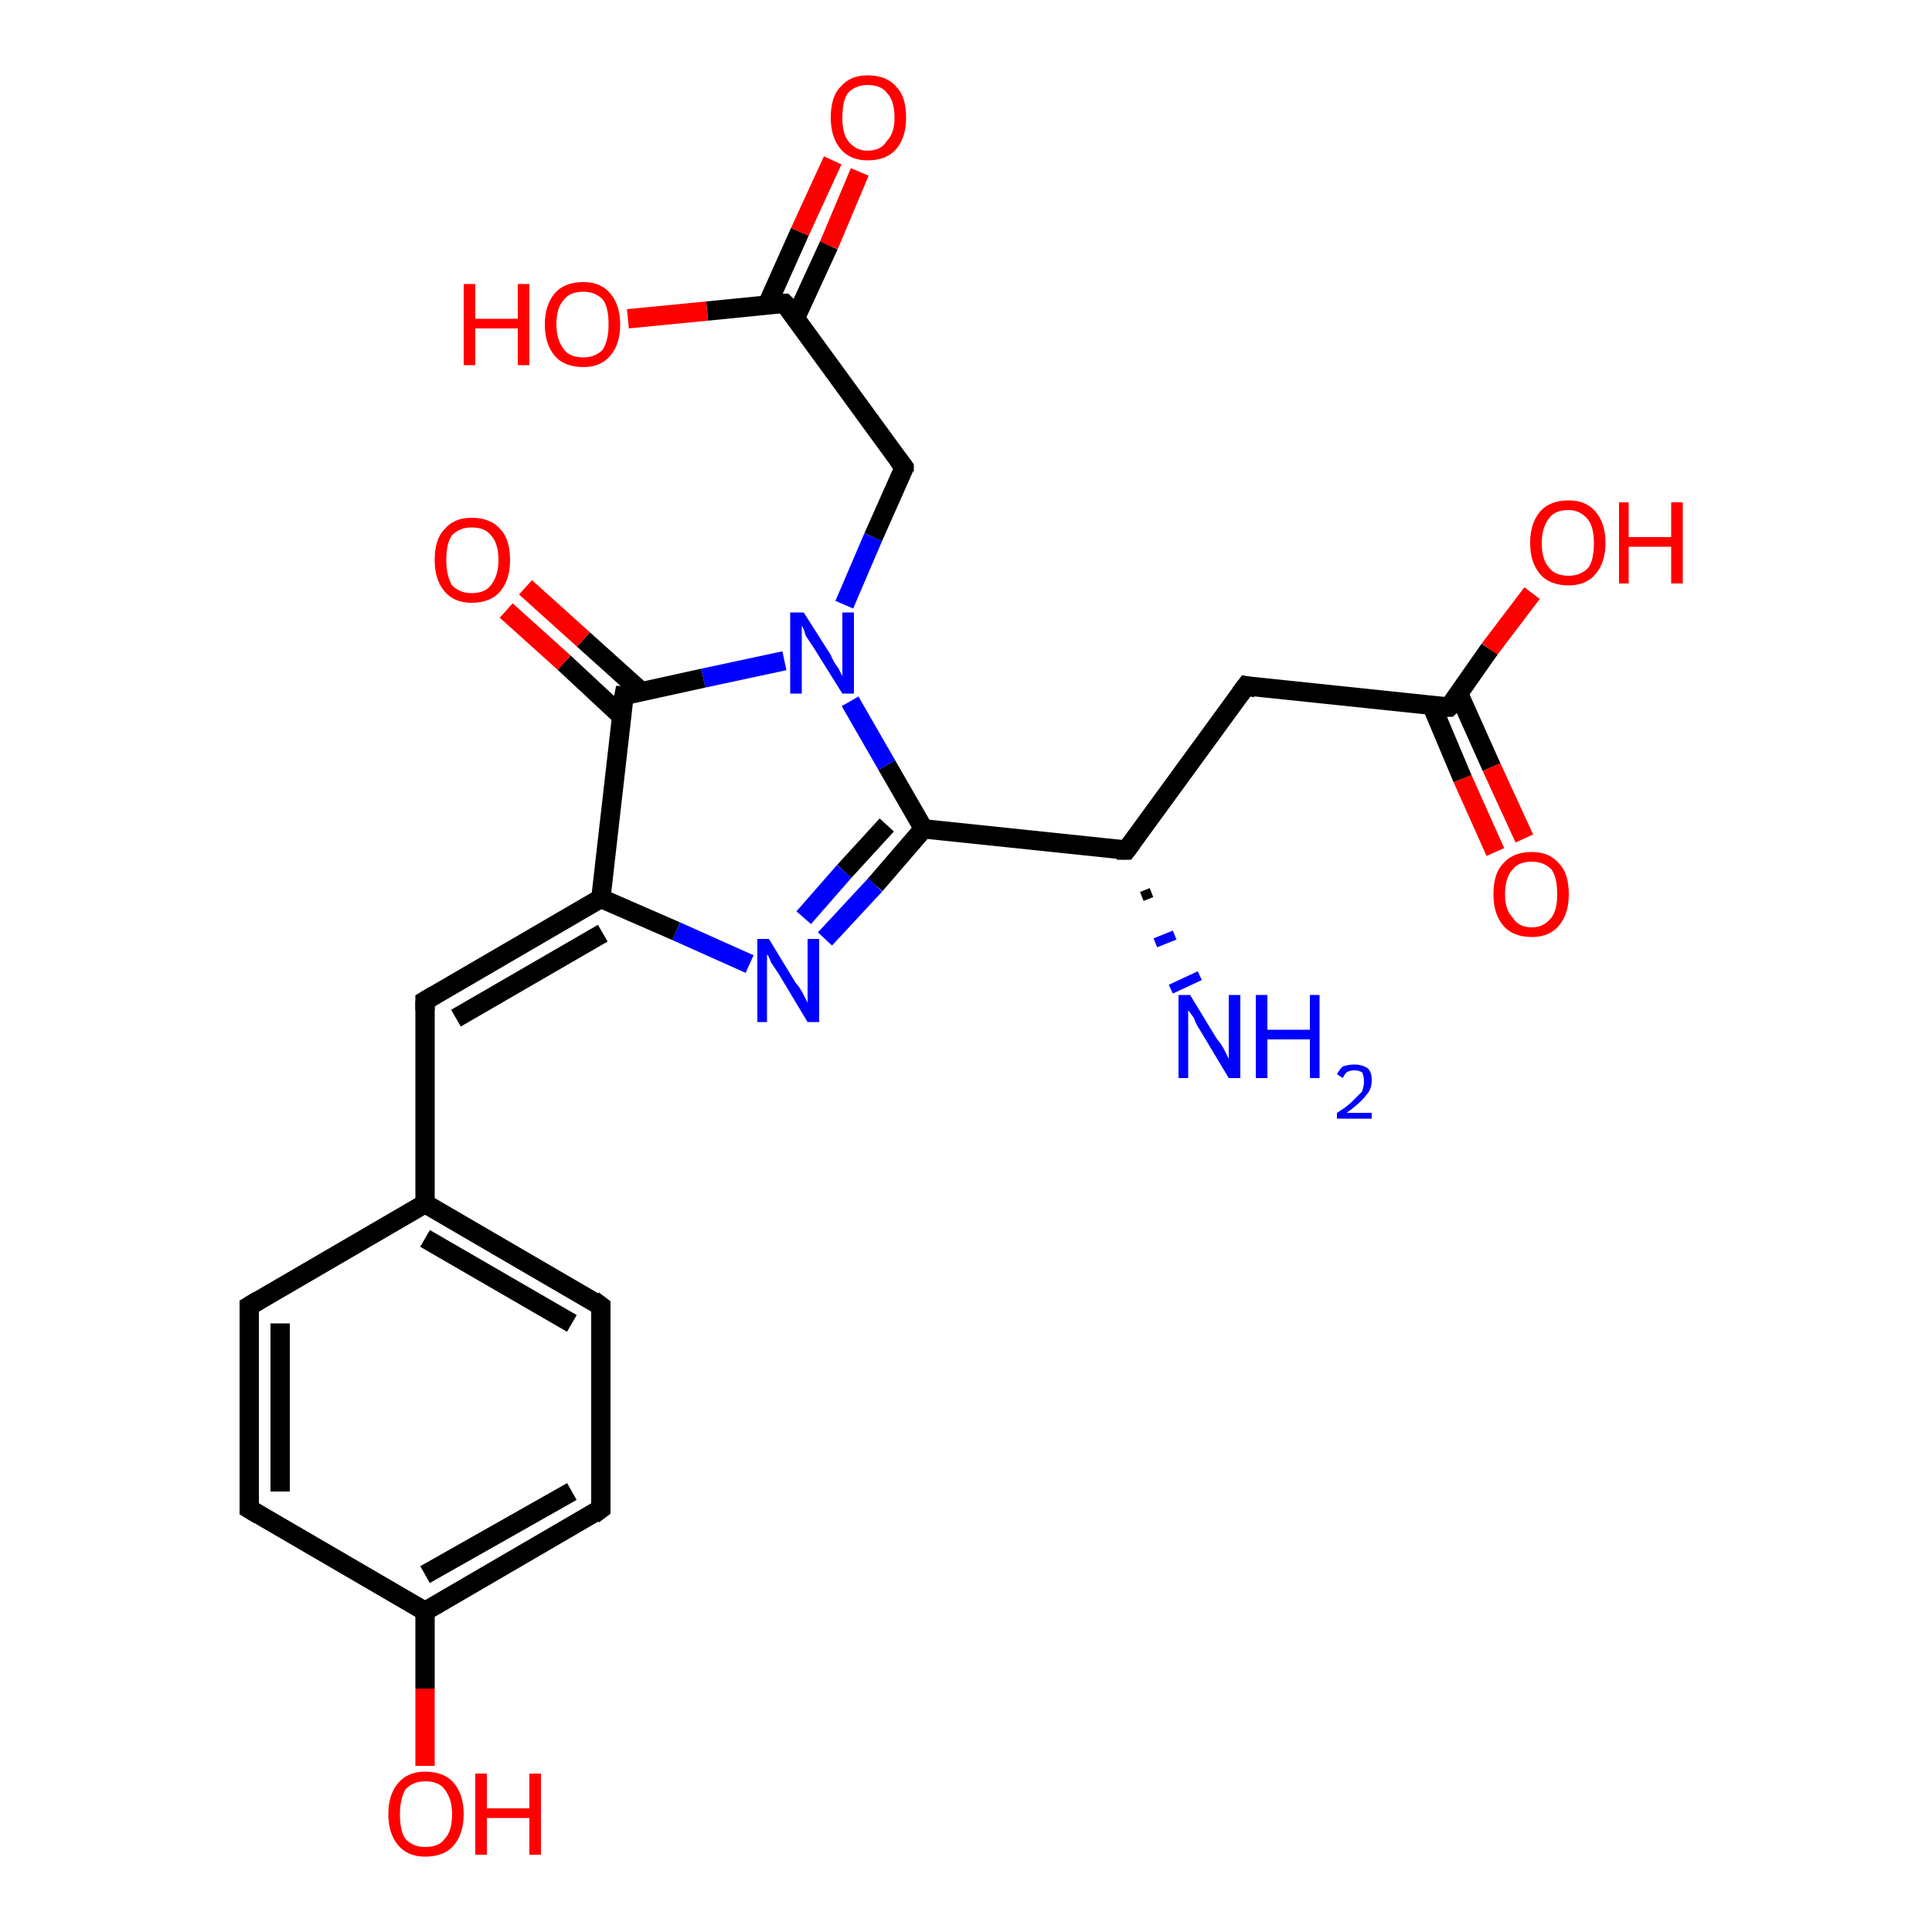 <?xml version='1.0' encoding='iso-8859-1'?>
<svg version='1.1' baseProfile='full'
              xmlns='http://www.w3.org/2000/svg'
                      xmlns:rdkit='http://www.rdkit.org/xml'
                      xmlns:xlink='http://www.w3.org/1999/xlink'
                  xml:space='preserve'
width='100px' height='100px' viewBox='0 0 100 100'>
<!-- END OF HEADER -->
<rect style='opacity:1.0;fill:#FFFFFF;stroke:none' width='100.0' height='100.0' x='0.0' y='0.0'> </rect>
<path class='bond-0 atom-5 atom-0' d='M 59.6,46.2 L 59.1,46.4' style='fill:none;fill-rule:evenodd;stroke:#000000;stroke-width:0.5px;stroke-linecap:butt;stroke-linejoin:miter;stroke-opacity:1' />
<path class='bond-0 atom-5 atom-0' d='M 60.8,48.4 L 59.8,48.8' style='fill:none;fill-rule:evenodd;stroke:#0000FF;stroke-width:0.5px;stroke-linecap:butt;stroke-linejoin:miter;stroke-opacity:1' />
<path class='bond-0 atom-5 atom-0' d='M 62.1,50.5 L 60.6,51.2' style='fill:none;fill-rule:evenodd;stroke:#0000FF;stroke-width:0.5px;stroke-linecap:butt;stroke-linejoin:miter;stroke-opacity:1' />
<path class='bond-1 atom-1 atom-3' d='M 79.3,30.7 L 77.1,33.6' style='fill:none;fill-rule:evenodd;stroke:#FF0000;stroke-width:1.0px;stroke-linecap:butt;stroke-linejoin:miter;stroke-opacity:1' />
<path class='bond-1 atom-1 atom-3' d='M 77.1,33.6 L 75.0,36.6' style='fill:none;fill-rule:evenodd;stroke:#000000;stroke-width:1.0px;stroke-linecap:butt;stroke-linejoin:miter;stroke-opacity:1' />
<path class='bond-2 atom-2 atom-3' d='M 77.4,44.1 L 75.7,40.3' style='fill:none;fill-rule:evenodd;stroke:#FF0000;stroke-width:1.0px;stroke-linecap:butt;stroke-linejoin:miter;stroke-opacity:1' />
<path class='bond-2 atom-2 atom-3' d='M 75.7,40.3 L 74.1,36.5' style='fill:none;fill-rule:evenodd;stroke:#000000;stroke-width:1.0px;stroke-linecap:butt;stroke-linejoin:miter;stroke-opacity:1' />
<path class='bond-2 atom-2 atom-3' d='M 78.9,43.4 L 77.2,39.7' style='fill:none;fill-rule:evenodd;stroke:#FF0000;stroke-width:1.0px;stroke-linecap:butt;stroke-linejoin:miter;stroke-opacity:1' />
<path class='bond-2 atom-2 atom-3' d='M 77.2,39.7 L 75.5,35.9' style='fill:none;fill-rule:evenodd;stroke:#000000;stroke-width:1.0px;stroke-linecap:butt;stroke-linejoin:miter;stroke-opacity:1' />
<path class='bond-3 atom-3 atom-4' d='M 75.0,36.6 L 64.5,35.5' style='fill:none;fill-rule:evenodd;stroke:#000000;stroke-width:1.0px;stroke-linecap:butt;stroke-linejoin:miter;stroke-opacity:1' />
<path class='bond-4 atom-4 atom-5' d='M 64.5,35.5 L 58.3,44.0' style='fill:none;fill-rule:evenodd;stroke:#000000;stroke-width:1.0px;stroke-linecap:butt;stroke-linejoin:miter;stroke-opacity:1' />
<path class='bond-5 atom-5 atom-6' d='M 58.3,44.0 L 47.8,42.9' style='fill:none;fill-rule:evenodd;stroke:#000000;stroke-width:1.0px;stroke-linecap:butt;stroke-linejoin:miter;stroke-opacity:1' />
<path class='bond-6 atom-6 atom-7' d='M 47.8,42.9 L 45.3,45.8' style='fill:none;fill-rule:evenodd;stroke:#000000;stroke-width:1.0px;stroke-linecap:butt;stroke-linejoin:miter;stroke-opacity:1' />
<path class='bond-6 atom-6 atom-7' d='M 45.3,45.8 L 42.7,48.6' style='fill:none;fill-rule:evenodd;stroke:#0000FF;stroke-width:1.0px;stroke-linecap:butt;stroke-linejoin:miter;stroke-opacity:1' />
<path class='bond-6 atom-6 atom-7' d='M 45.9,42.7 L 43.7,45.1' style='fill:none;fill-rule:evenodd;stroke:#000000;stroke-width:1.0px;stroke-linecap:butt;stroke-linejoin:miter;stroke-opacity:1' />
<path class='bond-6 atom-6 atom-7' d='M 43.7,45.1 L 41.6,47.5' style='fill:none;fill-rule:evenodd;stroke:#0000FF;stroke-width:1.0px;stroke-linecap:butt;stroke-linejoin:miter;stroke-opacity:1' />
<path class='bond-7 atom-6 atom-8' d='M 47.8,42.9 L 45.9,39.6' style='fill:none;fill-rule:evenodd;stroke:#000000;stroke-width:1.0px;stroke-linecap:butt;stroke-linejoin:miter;stroke-opacity:1' />
<path class='bond-7 atom-6 atom-8' d='M 45.9,39.6 L 44.0,36.3' style='fill:none;fill-rule:evenodd;stroke:#0000FF;stroke-width:1.0px;stroke-linecap:butt;stroke-linejoin:miter;stroke-opacity:1' />
<path class='bond-8 atom-7 atom-11' d='M 38.8,49.9 L 35.0,48.2' style='fill:none;fill-rule:evenodd;stroke:#0000FF;stroke-width:1.0px;stroke-linecap:butt;stroke-linejoin:miter;stroke-opacity:1' />
<path class='bond-8 atom-7 atom-11' d='M 35.0,48.2 L 31.1,46.5' style='fill:none;fill-rule:evenodd;stroke:#000000;stroke-width:1.0px;stroke-linecap:butt;stroke-linejoin:miter;stroke-opacity:1' />
<path class='bond-9 atom-8 atom-9' d='M 40.6,34.2 L 36.4,35.1' style='fill:none;fill-rule:evenodd;stroke:#0000FF;stroke-width:1.0px;stroke-linecap:butt;stroke-linejoin:miter;stroke-opacity:1' />
<path class='bond-9 atom-8 atom-9' d='M 36.4,35.1 L 32.3,36.0' style='fill:none;fill-rule:evenodd;stroke:#000000;stroke-width:1.0px;stroke-linecap:butt;stroke-linejoin:miter;stroke-opacity:1' />
<path class='bond-10 atom-8 atom-12' d='M 43.7,31.3 L 45.2,27.8' style='fill:none;fill-rule:evenodd;stroke:#0000FF;stroke-width:1.0px;stroke-linecap:butt;stroke-linejoin:miter;stroke-opacity:1' />
<path class='bond-10 atom-8 atom-12' d='M 45.2,27.8 L 46.8,24.2' style='fill:none;fill-rule:evenodd;stroke:#000000;stroke-width:1.0px;stroke-linecap:butt;stroke-linejoin:miter;stroke-opacity:1' />
<path class='bond-11 atom-9 atom-11' d='M 32.3,36.0 L 31.1,46.5' style='fill:none;fill-rule:evenodd;stroke:#000000;stroke-width:1.0px;stroke-linecap:butt;stroke-linejoin:miter;stroke-opacity:1' />
<path class='bond-12 atom-9 atom-10' d='M 33.2,35.8 L 30.2,33.1' style='fill:none;fill-rule:evenodd;stroke:#000000;stroke-width:1.0px;stroke-linecap:butt;stroke-linejoin:miter;stroke-opacity:1' />
<path class='bond-12 atom-9 atom-10' d='M 30.2,33.1 L 27.2,30.4' style='fill:none;fill-rule:evenodd;stroke:#FF0000;stroke-width:1.0px;stroke-linecap:butt;stroke-linejoin:miter;stroke-opacity:1' />
<path class='bond-12 atom-9 atom-10' d='M 32.1,37.0 L 29.2,34.3' style='fill:none;fill-rule:evenodd;stroke:#000000;stroke-width:1.0px;stroke-linecap:butt;stroke-linejoin:miter;stroke-opacity:1' />
<path class='bond-12 atom-9 atom-10' d='M 29.2,34.3 L 26.2,31.6' style='fill:none;fill-rule:evenodd;stroke:#FF0000;stroke-width:1.0px;stroke-linecap:butt;stroke-linejoin:miter;stroke-opacity:1' />
<path class='bond-13 atom-11 atom-13' d='M 31.1,46.5 L 22.0,51.8' style='fill:none;fill-rule:evenodd;stroke:#000000;stroke-width:1.0px;stroke-linecap:butt;stroke-linejoin:miter;stroke-opacity:1' />
<path class='bond-13 atom-11 atom-13' d='M 31.2,48.3 L 23.6,52.7' style='fill:none;fill-rule:evenodd;stroke:#000000;stroke-width:1.0px;stroke-linecap:butt;stroke-linejoin:miter;stroke-opacity:1' />
<path class='bond-14 atom-12 atom-21' d='M 46.8,24.2 L 40.6,15.7' style='fill:none;fill-rule:evenodd;stroke:#000000;stroke-width:1.0px;stroke-linecap:butt;stroke-linejoin:miter;stroke-opacity:1' />
<path class='bond-15 atom-13 atom-14' d='M 22.0,51.8 L 22.0,62.3' style='fill:none;fill-rule:evenodd;stroke:#000000;stroke-width:1.0px;stroke-linecap:butt;stroke-linejoin:miter;stroke-opacity:1' />
<path class='bond-16 atom-14 atom-16' d='M 22.0,62.3 L 12.9,67.6' style='fill:none;fill-rule:evenodd;stroke:#000000;stroke-width:1.0px;stroke-linecap:butt;stroke-linejoin:miter;stroke-opacity:1' />
<path class='bond-17 atom-14 atom-15' d='M 22.0,62.3 L 31.1,67.6' style='fill:none;fill-rule:evenodd;stroke:#000000;stroke-width:1.0px;stroke-linecap:butt;stroke-linejoin:miter;stroke-opacity:1' />
<path class='bond-17 atom-14 atom-15' d='M 22.0,64.1 L 29.6,68.5' style='fill:none;fill-rule:evenodd;stroke:#000000;stroke-width:1.0px;stroke-linecap:butt;stroke-linejoin:miter;stroke-opacity:1' />
<path class='bond-18 atom-15 atom-17' d='M 31.1,67.6 L 31.1,78.1' style='fill:none;fill-rule:evenodd;stroke:#000000;stroke-width:1.0px;stroke-linecap:butt;stroke-linejoin:miter;stroke-opacity:1' />
<path class='bond-19 atom-16 atom-18' d='M 12.9,67.6 L 12.9,78.1' style='fill:none;fill-rule:evenodd;stroke:#000000;stroke-width:1.0px;stroke-linecap:butt;stroke-linejoin:miter;stroke-opacity:1' />
<path class='bond-19 atom-16 atom-18' d='M 14.5,68.5 L 14.5,77.2' style='fill:none;fill-rule:evenodd;stroke:#000000;stroke-width:1.0px;stroke-linecap:butt;stroke-linejoin:miter;stroke-opacity:1' />
<path class='bond-20 atom-17 atom-19' d='M 31.1,78.1 L 22.0,83.4' style='fill:none;fill-rule:evenodd;stroke:#000000;stroke-width:1.0px;stroke-linecap:butt;stroke-linejoin:miter;stroke-opacity:1' />
<path class='bond-20 atom-17 atom-19' d='M 29.6,77.2 L 22.0,81.5' style='fill:none;fill-rule:evenodd;stroke:#000000;stroke-width:1.0px;stroke-linecap:butt;stroke-linejoin:miter;stroke-opacity:1' />
<path class='bond-21 atom-18 atom-19' d='M 12.9,78.1 L 22.0,83.4' style='fill:none;fill-rule:evenodd;stroke:#000000;stroke-width:1.0px;stroke-linecap:butt;stroke-linejoin:miter;stroke-opacity:1' />
<path class='bond-22 atom-19 atom-20' d='M 22.0,83.4 L 22.0,87.4' style='fill:none;fill-rule:evenodd;stroke:#000000;stroke-width:1.0px;stroke-linecap:butt;stroke-linejoin:miter;stroke-opacity:1' />
<path class='bond-22 atom-19 atom-20' d='M 22.0,87.4 L 22.0,91.4' style='fill:none;fill-rule:evenodd;stroke:#FF0000;stroke-width:1.0px;stroke-linecap:butt;stroke-linejoin:miter;stroke-opacity:1' />
<path class='bond-23 atom-21 atom-22' d='M 41.2,16.4 L 42.9,12.7' style='fill:none;fill-rule:evenodd;stroke:#000000;stroke-width:1.0px;stroke-linecap:butt;stroke-linejoin:miter;stroke-opacity:1' />
<path class='bond-23 atom-21 atom-22' d='M 42.9,12.7 L 44.5,8.9' style='fill:none;fill-rule:evenodd;stroke:#FF0000;stroke-width:1.0px;stroke-linecap:butt;stroke-linejoin:miter;stroke-opacity:1' />
<path class='bond-23 atom-21 atom-22' d='M 39.7,15.8 L 41.4,12.0' style='fill:none;fill-rule:evenodd;stroke:#000000;stroke-width:1.0px;stroke-linecap:butt;stroke-linejoin:miter;stroke-opacity:1' />
<path class='bond-23 atom-21 atom-22' d='M 41.4,12.0 L 43.1,8.3' style='fill:none;fill-rule:evenodd;stroke:#FF0000;stroke-width:1.0px;stroke-linecap:butt;stroke-linejoin:miter;stroke-opacity:1' />
<path class='bond-24 atom-21 atom-23' d='M 40.6,15.7 L 36.6,16.1' style='fill:none;fill-rule:evenodd;stroke:#000000;stroke-width:1.0px;stroke-linecap:butt;stroke-linejoin:miter;stroke-opacity:1' />
<path class='bond-24 atom-21 atom-23' d='M 36.6,16.1 L 32.5,16.5' style='fill:none;fill-rule:evenodd;stroke:#FF0000;stroke-width:1.0px;stroke-linecap:butt;stroke-linejoin:miter;stroke-opacity:1' />
<path d='M 75.1,36.5 L 75.0,36.6 L 74.4,36.6' style='fill:none;stroke:#000000;stroke-width:1.0px;stroke-linecap:butt;stroke-linejoin:miter;stroke-opacity:1;' />
<path d='M 65.0,35.6 L 64.5,35.5 L 64.2,35.9' style='fill:none;stroke:#000000;stroke-width:1.0px;stroke-linecap:butt;stroke-linejoin:miter;stroke-opacity:1;' />
<path d='M 58.6,43.6 L 58.3,44.0 L 57.8,44.0' style='fill:none;stroke:#000000;stroke-width:1.0px;stroke-linecap:butt;stroke-linejoin:miter;stroke-opacity:1;' />
<path d='M 32.5,36.0 L 32.3,36.0 L 32.2,36.5' style='fill:none;stroke:#000000;stroke-width:1.0px;stroke-linecap:butt;stroke-linejoin:miter;stroke-opacity:1;' />
<path d='M 46.8,24.4 L 46.8,24.2 L 46.5,23.8' style='fill:none;stroke:#000000;stroke-width:1.0px;stroke-linecap:butt;stroke-linejoin:miter;stroke-opacity:1;' />
<path d='M 22.5,51.5 L 22.0,51.8 L 22.0,52.3' style='fill:none;stroke:#000000;stroke-width:1.0px;stroke-linecap:butt;stroke-linejoin:miter;stroke-opacity:1;' />
<path d='M 30.7,67.3 L 31.1,67.6 L 31.1,68.1' style='fill:none;stroke:#000000;stroke-width:1.0px;stroke-linecap:butt;stroke-linejoin:miter;stroke-opacity:1;' />
<path d='M 13.4,67.3 L 12.9,67.6 L 12.9,68.1' style='fill:none;stroke:#000000;stroke-width:1.0px;stroke-linecap:butt;stroke-linejoin:miter;stroke-opacity:1;' />
<path d='M 31.1,77.6 L 31.1,78.1 L 30.7,78.4' style='fill:none;stroke:#000000;stroke-width:1.0px;stroke-linecap:butt;stroke-linejoin:miter;stroke-opacity:1;' />
<path d='M 12.9,77.6 L 12.9,78.1 L 13.4,78.4' style='fill:none;stroke:#000000;stroke-width:1.0px;stroke-linecap:butt;stroke-linejoin:miter;stroke-opacity:1;' />
<path d='M 41.0,16.1 L 40.6,15.7 L 40.4,15.7' style='fill:none;stroke:#000000;stroke-width:1.0px;stroke-linecap:butt;stroke-linejoin:miter;stroke-opacity:1;' />
<path class='atom-0' d='M 61.6 51.5
L 63.0 53.8
Q 63.2 54.0, 63.4 54.4
Q 63.6 54.8, 63.6 54.8
L 63.6 51.5
L 64.2 51.5
L 64.2 55.8
L 63.6 55.8
L 62.1 53.3
Q 61.9 53.0, 61.8 52.7
Q 61.6 52.4, 61.5 52.3
L 61.5 55.8
L 61.0 55.8
L 61.0 51.5
L 61.6 51.5
' fill='#0000FF'/>
<path class='atom-0' d='M 65.0 51.5
L 65.6 51.5
L 65.6 53.3
L 67.8 53.3
L 67.8 51.5
L 68.3 51.5
L 68.3 55.8
L 67.8 55.8
L 67.8 53.8
L 65.6 53.8
L 65.6 55.8
L 65.0 55.8
L 65.0 51.5
' fill='#0000FF'/>
<path class='atom-0' d='M 69.2 55.6
Q 69.3 55.4, 69.5 55.2
Q 69.8 55.1, 70.1 55.1
Q 70.5 55.1, 70.8 55.3
Q 71.0 55.5, 71.0 55.9
Q 71.0 56.4, 70.7 56.7
Q 70.4 57.1, 69.7 57.6
L 71.0 57.6
L 71.0 57.9
L 69.2 57.9
L 69.2 57.6
Q 69.7 57.3, 70.0 57.0
Q 70.3 56.7, 70.5 56.5
Q 70.6 56.2, 70.6 56.0
Q 70.6 55.7, 70.5 55.5
Q 70.3 55.4, 70.1 55.4
Q 69.9 55.4, 69.7 55.5
Q 69.6 55.6, 69.5 55.8
L 69.2 55.6
' fill='#0000FF'/>
<path class='atom-1' d='M 79.2 28.1
Q 79.2 27.1, 79.7 26.5
Q 80.2 25.9, 81.2 25.9
Q 82.1 25.9, 82.6 26.5
Q 83.1 27.1, 83.1 28.1
Q 83.1 29.1, 82.6 29.7
Q 82.1 30.3, 81.2 30.3
Q 80.2 30.3, 79.7 29.7
Q 79.2 29.1, 79.2 28.1
M 81.2 29.8
Q 81.8 29.8, 82.2 29.4
Q 82.5 29.0, 82.5 28.1
Q 82.5 27.3, 82.2 26.9
Q 81.8 26.4, 81.2 26.4
Q 80.5 26.4, 80.2 26.8
Q 79.8 27.3, 79.8 28.1
Q 79.8 29.0, 80.2 29.4
Q 80.5 29.8, 81.2 29.8
' fill='#FF0000'/>
<path class='atom-1' d='M 83.8 26.0
L 84.3 26.0
L 84.3 27.8
L 86.5 27.8
L 86.5 26.0
L 87.1 26.0
L 87.1 30.2
L 86.5 30.2
L 86.5 28.3
L 84.3 28.3
L 84.3 30.2
L 83.8 30.2
L 83.8 26.0
' fill='#FF0000'/>
<path class='atom-2' d='M 77.3 46.3
Q 77.3 45.2, 77.8 44.7
Q 78.3 44.1, 79.3 44.1
Q 80.2 44.1, 80.7 44.7
Q 81.2 45.2, 81.2 46.3
Q 81.2 47.3, 80.7 47.9
Q 80.2 48.5, 79.3 48.5
Q 78.3 48.5, 77.8 47.9
Q 77.3 47.3, 77.3 46.3
M 79.3 48.0
Q 79.9 48.0, 80.3 47.5
Q 80.6 47.1, 80.6 46.3
Q 80.6 45.4, 80.3 45.0
Q 79.9 44.6, 79.3 44.6
Q 78.6 44.6, 78.3 45.0
Q 77.9 45.4, 77.9 46.3
Q 77.9 47.1, 78.3 47.5
Q 78.6 48.0, 79.3 48.0
' fill='#FF0000'/>
<path class='atom-7' d='M 39.8 48.6
L 41.2 50.9
Q 41.4 51.1, 41.6 51.5
Q 41.8 51.9, 41.8 51.9
L 41.8 48.6
L 42.4 48.6
L 42.4 52.9
L 41.8 52.9
L 40.3 50.4
Q 40.1 50.1, 39.9 49.8
Q 39.8 49.5, 39.7 49.4
L 39.7 52.9
L 39.2 52.9
L 39.2 48.6
L 39.8 48.6
' fill='#0000FF'/>
<path class='atom-8' d='M 41.6 31.7
L 43.0 33.9
Q 43.1 34.2, 43.4 34.6
Q 43.6 35.0, 43.6 35.0
L 43.6 31.7
L 44.2 31.7
L 44.2 35.9
L 43.6 35.9
L 42.1 33.5
Q 41.9 33.2, 41.7 32.9
Q 41.6 32.5, 41.5 32.4
L 41.5 35.9
L 40.9 35.9
L 40.9 31.7
L 41.6 31.7
' fill='#0000FF'/>
<path class='atom-10' d='M 22.5 29.0
Q 22.5 27.9, 23.0 27.4
Q 23.5 26.8, 24.4 26.8
Q 25.4 26.8, 25.9 27.4
Q 26.4 27.9, 26.4 29.0
Q 26.4 30.0, 25.9 30.6
Q 25.4 31.2, 24.4 31.2
Q 23.5 31.2, 23.0 30.6
Q 22.5 30.0, 22.5 29.0
M 24.4 30.7
Q 25.1 30.7, 25.4 30.3
Q 25.8 29.8, 25.8 29.0
Q 25.8 28.1, 25.4 27.7
Q 25.1 27.3, 24.4 27.3
Q 23.8 27.3, 23.4 27.7
Q 23.1 28.1, 23.1 29.0
Q 23.1 29.8, 23.4 30.3
Q 23.8 30.7, 24.4 30.7
' fill='#FF0000'/>
<path class='atom-20' d='M 20.1 93.9
Q 20.1 92.9, 20.6 92.3
Q 21.1 91.7, 22.0 91.7
Q 23.0 91.7, 23.5 92.3
Q 24.0 92.9, 24.0 93.9
Q 24.0 94.9, 23.5 95.5
Q 23.0 96.1, 22.0 96.1
Q 21.1 96.1, 20.6 95.5
Q 20.1 94.9, 20.1 93.9
M 22.0 95.6
Q 22.7 95.6, 23.0 95.2
Q 23.4 94.8, 23.4 93.9
Q 23.4 93.1, 23.0 92.6
Q 22.7 92.2, 22.0 92.2
Q 21.4 92.2, 21.0 92.6
Q 20.7 93.1, 20.7 93.9
Q 20.7 94.8, 21.0 95.2
Q 21.4 95.6, 22.0 95.6
' fill='#FF0000'/>
<path class='atom-20' d='M 24.6 91.8
L 25.2 91.8
L 25.2 93.6
L 27.4 93.6
L 27.4 91.8
L 28.0 91.8
L 28.0 96.0
L 27.4 96.0
L 27.4 94.1
L 25.2 94.1
L 25.2 96.0
L 24.6 96.0
L 24.6 91.8
' fill='#FF0000'/>
<path class='atom-22' d='M 43.0 6.1
Q 43.0 5.0, 43.5 4.5
Q 44.0 3.9, 44.9 3.9
Q 45.9 3.9, 46.4 4.5
Q 46.9 5.0, 46.9 6.1
Q 46.9 7.1, 46.4 7.7
Q 45.9 8.3, 44.9 8.3
Q 44.0 8.3, 43.5 7.7
Q 43.0 7.1, 43.0 6.1
M 44.9 7.8
Q 45.6 7.8, 45.9 7.3
Q 46.3 6.9, 46.3 6.1
Q 46.3 5.2, 45.9 4.8
Q 45.6 4.4, 44.9 4.4
Q 44.3 4.4, 43.9 4.8
Q 43.6 5.2, 43.6 6.1
Q 43.6 6.9, 43.9 7.3
Q 44.3 7.8, 44.9 7.8
' fill='#FF0000'/>
<path class='atom-23' d='M 24.0 14.7
L 24.6 14.7
L 24.6 16.5
L 26.8 16.5
L 26.8 14.7
L 27.4 14.7
L 27.4 18.9
L 26.8 18.9
L 26.8 17.0
L 24.6 17.0
L 24.6 18.9
L 24.0 18.9
L 24.0 14.7
' fill='#FF0000'/>
<path class='atom-23' d='M 28.2 16.8
Q 28.2 15.8, 28.7 15.2
Q 29.2 14.6, 30.2 14.6
Q 31.1 14.6, 31.6 15.2
Q 32.1 15.8, 32.1 16.8
Q 32.1 17.8, 31.6 18.4
Q 31.1 19.0, 30.2 19.0
Q 29.2 19.0, 28.7 18.4
Q 28.2 17.8, 28.2 16.8
M 30.2 18.5
Q 30.8 18.5, 31.2 18.1
Q 31.5 17.6, 31.5 16.8
Q 31.5 15.9, 31.2 15.5
Q 30.8 15.1, 30.2 15.1
Q 29.5 15.1, 29.2 15.5
Q 28.8 15.9, 28.8 16.8
Q 28.8 17.6, 29.2 18.1
Q 29.5 18.5, 30.2 18.5
' fill='#FF0000'/>
</svg>
